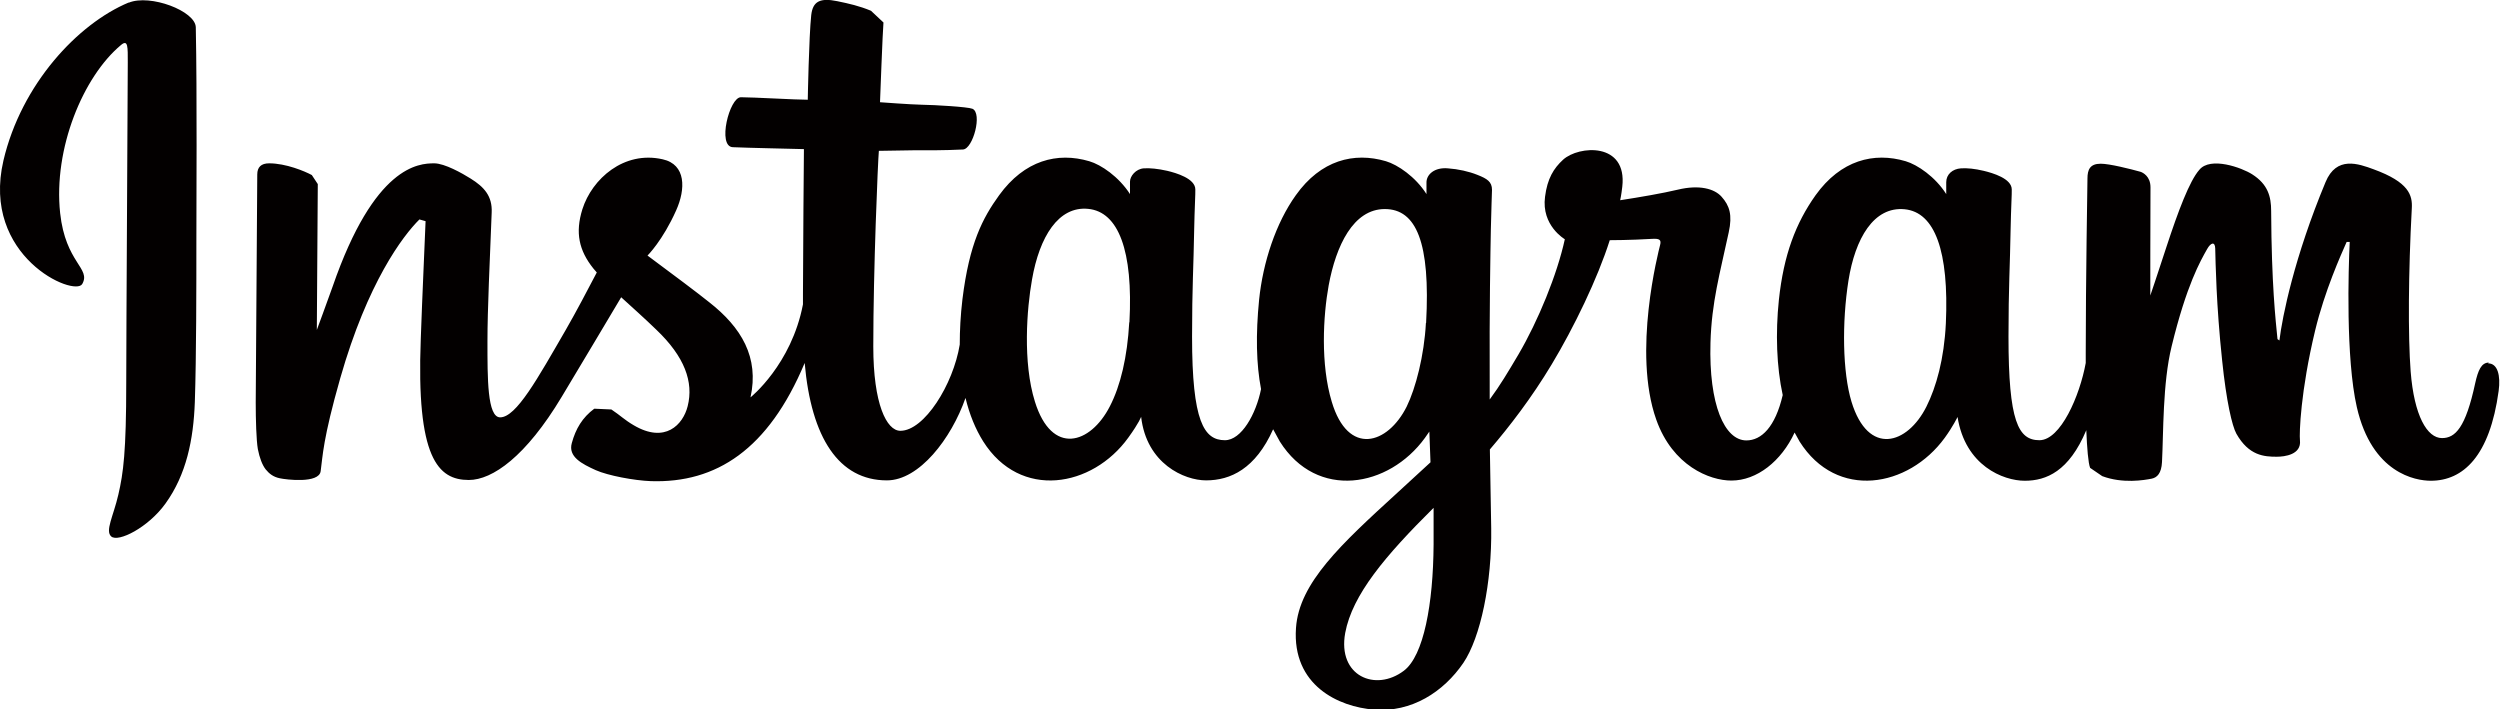 <?xml version="1.0" encoding="UTF-8"?><svg id="_レイヤー_7" xmlns="http://www.w3.org/2000/svg" width="130.11" height="36.91" viewBox="0 0 130.11 36.91"><path d="M101.27,16.83c-.09,1.86-.5,3.31-1.01,4.33-.99,1.98-3.03,2.6-3.9-.25-.47-1.55-.5-4.14-.16-6.3.35-2.21,1.32-3.87,2.92-3.72,1.58.15,2.32,2.18,2.15,5.95h0ZM74.61,28.34c-.02,3.08-.51,5.79-1.55,6.57-1.47,1.11-3.46.28-3.05-1.97.37-1.99,2.09-4.02,4.6-6.51,0,0,0,.57,0,1.91h0ZM74.21,16.81c-.09,1.69-.53,3.39-1,4.35-.99,1.98-3.05,2.6-3.9-.25-.59-1.95-.45-4.47-.16-6.06.38-2.06,1.28-3.97,2.92-3.97s2.38,1.74,2.15,5.93h0ZM58.77,16.78c-.1,1.79-.45,3.29-1.01,4.37-1.01,1.97-3.02,2.59-3.9-.25-.64-2.05-.42-4.84-.15-6.35.39-2.24,1.38-3.83,2.92-3.68,1.58.15,2.35,2.18,2.15,5.9h0ZM129.53,18.87c-.39,0-.56.4-.71,1.07-.5,2.33-1.04,2.86-1.73,2.86-.77,0-1.45-1.16-1.63-3.47-.14-1.82-.12-5.16.06-8.49.04-.68-.15-1.36-1.99-2.03-.79-.29-1.93-.71-2.5.67-1.62,3.89-2.25,6.99-2.4,8.24l-.1-.07c-.1-1.01-.31-2.84-.33-6.67,0-.75-.17-1.39-.99-1.91-.53-.34-2.17-.94-2.75-.23-.51.58-1.1,2.15-1.71,4.01-.49,1.51-.84,2.53-.84,2.53,0,0,0-4.08.01-5.63,0-.58-.4-.77-.52-.81-.54-.15-1.61-.42-2.07-.42-.56,0-.69.31-.69.77,0,.06-.09,5.37-.09,9.08v.52c-.31,1.71-1.31,4.02-2.41,4.02s-1.61-.97-1.61-5.39c0-2.58.08-3.71.11-5.57.02-1.08.07-1.9.06-2.09,0-.57-1-.86-1.46-.97-.46-.11-.86-.15-1.18-.13-.45.03-.77.32-.77.72v.62c-.57-.9-1.5-1.53-2.11-1.71-1.65-.49-3.38-.06-4.69,1.77-1.03,1.45-1.66,3.1-1.91,5.45-.18,1.73-.12,3.48.2,4.95-.39,1.67-1.11,2.36-1.89,2.36-1.14,0-1.96-1.86-1.87-5.08.06-2.12.49-3.6.95-5.75.2-.91.04-1.39-.37-1.85-.37-.42-1.16-.64-2.28-.37-.8.19-1.96.39-3,.55,0,0,.06-.25.11-.7.27-2.34-2.27-2.15-3.08-1.41-.49.45-.82.98-.94,1.93-.2,1.5,1.03,2.21,1.03,2.21-.4,1.84-1.39,4.25-2.41,5.99-.55.93-.96,1.62-1.5,2.35v-.82c-.02-3.87.04-6.92.06-8.02.02-1.08.06-1.88.06-2.07,0-.42-.25-.58-.76-.78-.45-.18-.99-.3-1.54-.34-.69-.06-1.12.32-1.11.75v.59c-.57-.9-1.5-1.53-2.11-1.71-1.66-.49-3.39-.06-4.69,1.77-1.04,1.45-1.71,3.49-1.91,5.43-.18,1.82-.15,3.36.1,4.66-.26,1.3-1.02,2.66-1.88,2.66-1.09,0-1.71-.97-1.71-5.39,0-2.58.08-3.71.11-5.57.02-1.08.07-1.9.06-2.09,0-.57-1-.86-1.46-.97-.49-.11-.9-.15-1.22-.13-.42.03-.72.41-.72.69v.65c-.58-.9-1.5-1.53-2.12-1.71-1.66-.49-3.37-.05-4.69,1.77-.86,1.19-1.55,2.5-1.91,5.41-.1.84-.14,1.63-.14,2.36-.34,2.09-1.85,4.49-3.09,4.49-.72,0-1.41-1.4-1.41-4.39,0-3.98.24-9.64.29-10.18l1.86-.03c.78,0,1.48.01,2.52-.04.52-.03,1.02-1.89.49-2.12-.25-.1-1.96-.2-2.64-.21-.57-.01-2.17-.13-2.17-.13,0,0,.14-3.76.18-4.15l-.65-.61c-.6-.25-1.13-.37-1.76-.5-.88-.18-1.27,0-1.35.73-.12,1.12-.18,4.4-.18,4.4-.64,0-2.84-.13-3.48-.13-.6,0-1.24,2.57-.42,2.6.95.04,2.6.07,3.7.1,0,0-.05,5.76-.05,7.53v.55c-.6,3.14-2.73,4.84-2.73,4.84.46-2.08-.47-3.64-2.16-4.96-.61-.49-1.84-1.41-3.2-2.42,0,0,.79-.78,1.49-2.35.5-1.11.52-2.39-.7-2.66-2.02-.46-3.68,1.02-4.18,2.6-.38,1.22-.18,2.14.57,3.08l.18.21c-.46.88-1.08,2.06-1.61,2.98-1.47,2.54-2.58,4.56-3.42,4.56-.67,0-.66-2.04-.66-3.96,0-1.65.12-4.13.22-6.7.04-.85-.39-1.33-1.1-1.77-.43-.27-1.35-.79-1.89-.79-.8,0-3.11.11-5.29,6.42-.28.79-.82,2.25-.82,2.25l.05-7.59-.31-.47c-.37-.2-1.35-.61-2.22-.61-.42,0-.62.2-.62.58l-.08,11.87c0,.9.03,1.95.11,2.42.09.46.23.83.41,1.06.18.22.39.39.73.46.31.07,2.05.29,2.13-.37.11-.79.11-1.65,1.02-4.84,1.42-4.98,3.26-7.41,4.12-8.26l.32.09c-.04,1.09-.17,3.81-.25,6.13-.24,6.19.89,7.34,2.5,7.34,1.23,0,2.97-1.22,4.83-4.32,1.16-1.93,2.29-3.83,3.1-5.19.57.52,1.2,1.08,1.83,1.69,1.47,1.4,1.95,2.72,1.63,3.98-.24.96-1.17,1.96-2.81.99-.48-.28-.68-.5-1.16-.82l-.89-.04c-.62.46-.97,1.05-1.17,1.79-.2.71.52,1.08,1.25,1.41.63.28,2,.54,2.87.57,3.39.11,6.11-1.64,8-6.15.34,3.9,1.78,6.11,4.28,6.11,1.68,0,3.35-2.17,4.09-4.29.21.87.52,1.62.92,2.26,1.93,3.06,5.68,2.4,7.55-.19.58-.8.67-1.09.67-1.09.28,2.45,2.25,3.31,3.38,3.31,1.27,0,2.57-.6,3.49-2.66l.35.64c1.93,3.06,5.67,2.4,7.55-.19l.23-.33.06,1.6s-1.07.99-1.73,1.59c-2.91,2.66-5.11,4.68-5.27,7.03-.21,2.99,2.22,4.11,4.06,4.25,1.95.16,3.62-.92,4.65-2.43.9-1.33,1.49-4.19,1.45-7.01-.02-1.13-.04-2.57-.07-4.1,1.02-1.19,2.17-2.68,3.22-4.43,1.15-1.91,2.39-4.47,3.02-6.46,0,0,1.07,0,2.22-.07.37-.02.47.05.4.32-.08.32-1.45,5.58-.2,9.09.85,2.4,2.77,3.17,3.91,3.17,1.33,0,2.6-1.01,3.29-2.5l.26.47c1.93,3.06,5.66,2.4,7.55-.19.43-.59.67-1.09.67-1.09.4,2.54,2.38,3.32,3.5,3.32s2.3-.49,3.2-2.63c.04.94.1,1.71.2,1.96l.63.43c1.07.4,2.18.21,2.58.13.28-.06.5-.28.53-.86.08-1.53.03-4.1.5-6.02.78-3.21,1.5-4.45,1.85-5.07.19-.34.41-.4.42-.03.02.74.05,2.91.36,5.83.22,2.14.52,3.41.74,3.81.65,1.15,1.45,1.2,2.1,1.2.42,0,1.29-.11,1.21-.85-.04-.36.03-2.56.79-5.72.5-2.07,1.34-3.93,1.64-4.61h.16c-.07,1.41-.21,6.06.37,8.6.79,3.45,3.06,3.83,3.85,3.83,1.69,0,3.07-1.29,3.53-4.67.11-.81-.05-1.44-.55-1.44h0ZM6.7.13C4.04,1.24,1.11,4.39.18,8.35c-1.17,5.01,3.7,7.12,4.1,6.43.47-.82-.87-1.09-1.15-3.69-.36-3.36,1.2-7.11,3.17-8.75.37-.31.35.12.35.91,0,1.41-.08,14.04-.08,16.68,0,3.57-.15,4.69-.41,5.81-.26,1.13-.7,1.89-.37,2.18.36.32,1.92-.46,2.82-1.71,1.09-1.51,1.46-3.33,1.53-5.29.08-2.38.08-6.14.08-8.29,0-1.97.04-7.74-.03-11.21-.02-.85-2.38-1.74-3.49-1.28h0Z" fill="#030000"/></svg>